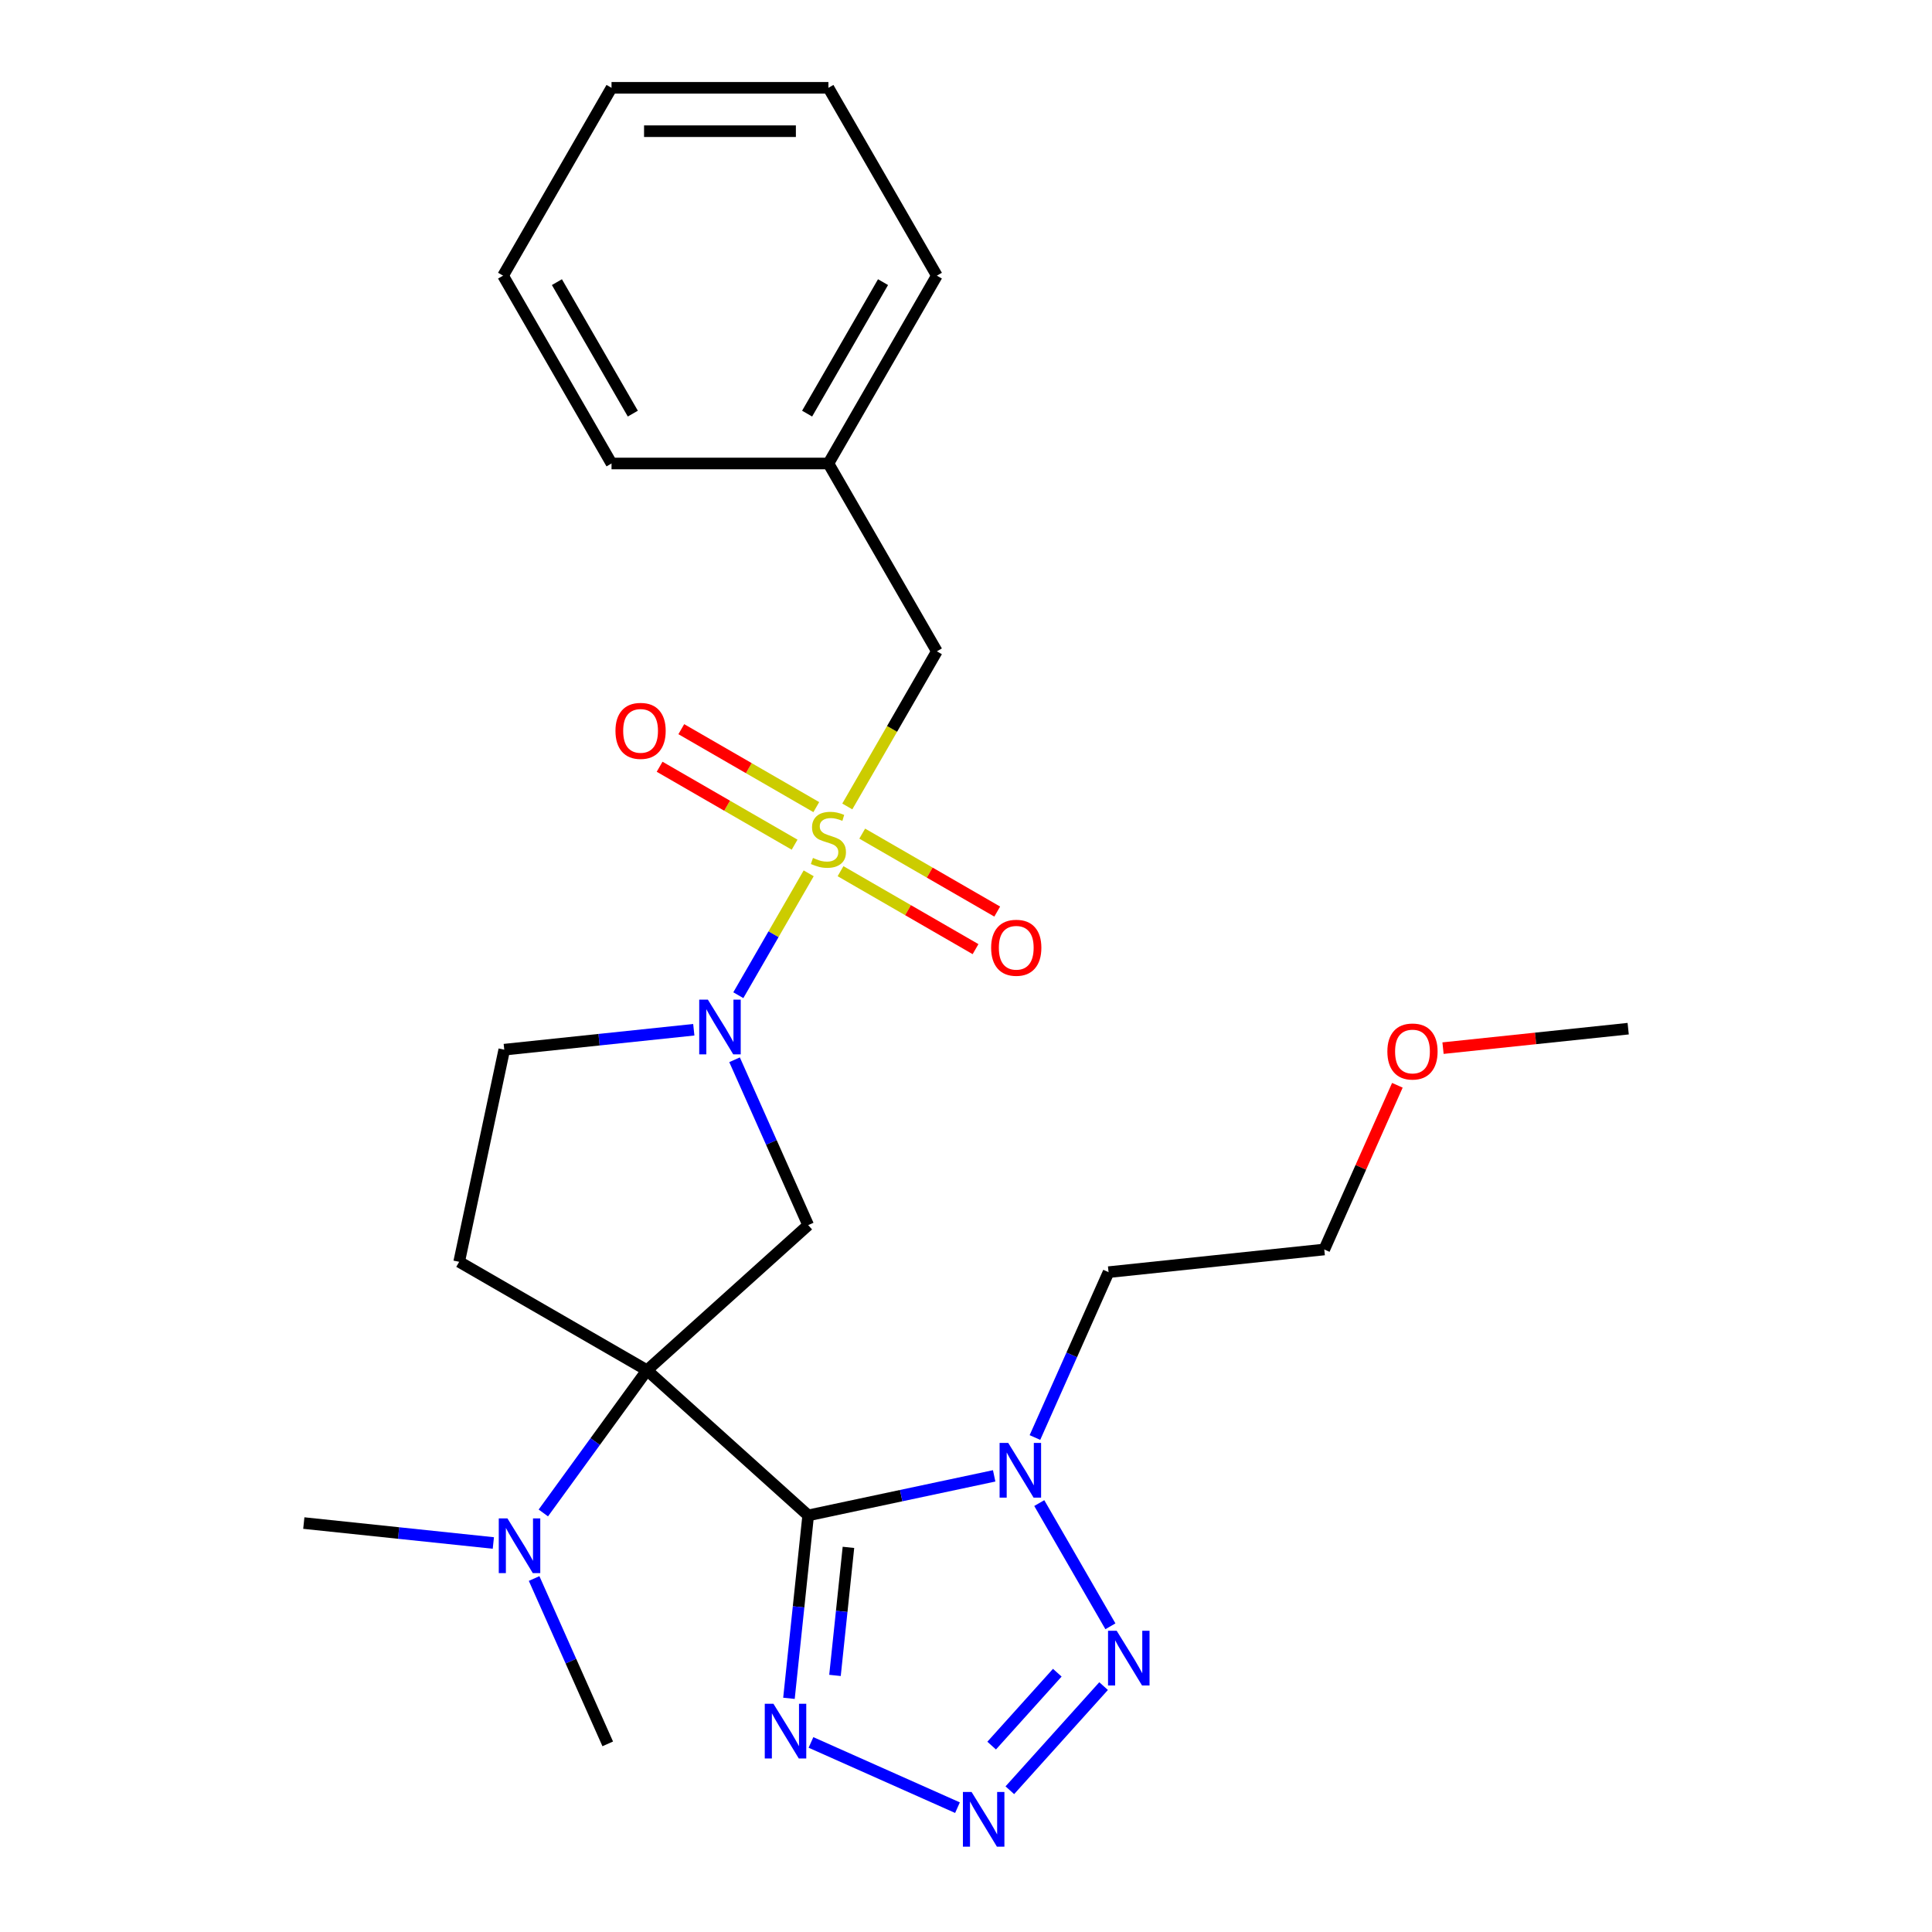 <?xml version='1.0' encoding='iso-8859-1'?>
<svg version='1.1' baseProfile='full'
              xmlns='http://www.w3.org/2000/svg'
                      xmlns:rdkit='http://www.rdkit.org/xml'
                      xmlns:xlink='http://www.w3.org/1999/xlink'
                  xml:space='preserve'
width='1000px' height='1000px' viewBox='0 0 1000 1000'>
<!-- END OF HEADER -->
<rect style='opacity:1.0;fill:#FFFFFF;stroke:none' width='1000' height='1000' x='0' y='0'> </rect>
<path class='bond-0' d='M 334.888,709.246 L 418.316,784.365' style='fill:none;fill-rule:evenodd;stroke:#000000;stroke-width:6px;stroke-linecap:butt;stroke-linejoin:miter;stroke-opacity:1' />
<path class='bond-6' d='M 334.888,709.246 L 418.316,634.127' style='fill:none;fill-rule:evenodd;stroke:#000000;stroke-width:6px;stroke-linecap:butt;stroke-linejoin:miter;stroke-opacity:1' />
<path class='bond-8' d='M 334.888,709.246 L 237.665,653.115' style='fill:none;fill-rule:evenodd;stroke:#000000;stroke-width:6px;stroke-linecap:butt;stroke-linejoin:miter;stroke-opacity:1' />
<path class='bond-9' d='M 334.888,709.246 L 308.058,746.174' style='fill:none;fill-rule:evenodd;stroke:#000000;stroke-width:6px;stroke-linecap:butt;stroke-linejoin:miter;stroke-opacity:1' />
<path class='bond-9' d='M 308.058,746.174 L 281.229,783.103' style='fill:none;fill-rule:evenodd;stroke:#0000FF;stroke-width:6px;stroke-linecap:butt;stroke-linejoin:miter;stroke-opacity:1' />
<path class='bond-3' d='M 418.316,784.365 L 466.448,774.134' style='fill:none;fill-rule:evenodd;stroke:#000000;stroke-width:6px;stroke-linecap:butt;stroke-linejoin:miter;stroke-opacity:1' />
<path class='bond-3' d='M 466.448,774.134 L 514.58,763.904' style='fill:none;fill-rule:evenodd;stroke:#0000FF;stroke-width:6px;stroke-linecap:butt;stroke-linejoin:miter;stroke-opacity:1' />
<path class='bond-5' d='M 418.316,784.365 L 413.341,831.706' style='fill:none;fill-rule:evenodd;stroke:#000000;stroke-width:6px;stroke-linecap:butt;stroke-linejoin:miter;stroke-opacity:1' />
<path class='bond-5' d='M 413.341,831.706 L 408.365,879.047' style='fill:none;fill-rule:evenodd;stroke:#0000FF;stroke-width:6px;stroke-linecap:butt;stroke-linejoin:miter;stroke-opacity:1' />
<path class='bond-5' d='M 439.153,800.914 L 435.67,834.053' style='fill:none;fill-rule:evenodd;stroke:#000000;stroke-width:6px;stroke-linecap:butt;stroke-linejoin:miter;stroke-opacity:1' />
<path class='bond-5' d='M 435.67,834.053 L 432.187,867.192' style='fill:none;fill-rule:evenodd;stroke:#0000FF;stroke-width:6px;stroke-linecap:butt;stroke-linejoin:miter;stroke-opacity:1' />
<path class='bond-1' d='M 418.575,452.033 L 400.365,483.573' style='fill:none;fill-rule:evenodd;stroke:#CCCC00;stroke-width:6px;stroke-linecap:butt;stroke-linejoin:miter;stroke-opacity:1' />
<path class='bond-1' d='M 400.365,483.573 L 382.156,515.114' style='fill:none;fill-rule:evenodd;stroke:#0000FF;stroke-width:6px;stroke-linecap:butt;stroke-linejoin:miter;stroke-opacity:1' />
<path class='bond-10' d='M 438.559,417.42 L 461.739,377.272' style='fill:none;fill-rule:evenodd;stroke:#CCCC00;stroke-width:6px;stroke-linecap:butt;stroke-linejoin:miter;stroke-opacity:1' />
<path class='bond-10' d='M 461.739,377.272 L 484.918,337.124' style='fill:none;fill-rule:evenodd;stroke:#000000;stroke-width:6px;stroke-linecap:butt;stroke-linejoin:miter;stroke-opacity:1' />
<path class='bond-11' d='M 435.06,450.932 L 469.996,471.102' style='fill:none;fill-rule:evenodd;stroke:#CCCC00;stroke-width:6px;stroke-linecap:butt;stroke-linejoin:miter;stroke-opacity:1' />
<path class='bond-11' d='M 469.996,471.102 L 504.933,491.273' style='fill:none;fill-rule:evenodd;stroke:#FF0000;stroke-width:6px;stroke-linecap:butt;stroke-linejoin:miter;stroke-opacity:1' />
<path class='bond-11' d='M 446.286,431.487 L 481.223,451.658' style='fill:none;fill-rule:evenodd;stroke:#CCCC00;stroke-width:6px;stroke-linecap:butt;stroke-linejoin:miter;stroke-opacity:1' />
<path class='bond-11' d='M 481.223,451.658 L 516.159,471.828' style='fill:none;fill-rule:evenodd;stroke:#FF0000;stroke-width:6px;stroke-linecap:butt;stroke-linejoin:miter;stroke-opacity:1' />
<path class='bond-12' d='M 422.513,417.762 L 387.577,397.591' style='fill:none;fill-rule:evenodd;stroke:#CCCC00;stroke-width:6px;stroke-linecap:butt;stroke-linejoin:miter;stroke-opacity:1' />
<path class='bond-12' d='M 387.577,397.591 L 352.64,377.42' style='fill:none;fill-rule:evenodd;stroke:#FF0000;stroke-width:6px;stroke-linecap:butt;stroke-linejoin:miter;stroke-opacity:1' />
<path class='bond-12' d='M 411.287,437.206 L 376.35,417.036' style='fill:none;fill-rule:evenodd;stroke:#CCCC00;stroke-width:6px;stroke-linecap:butt;stroke-linejoin:miter;stroke-opacity:1' />
<path class='bond-12' d='M 376.35,417.036 L 341.414,396.865' style='fill:none;fill-rule:evenodd;stroke:#FF0000;stroke-width:6px;stroke-linecap:butt;stroke-linejoin:miter;stroke-opacity:1' />
<path class='bond-2' d='M 380.209,548.536 L 399.263,591.332' style='fill:none;fill-rule:evenodd;stroke:#0000FF;stroke-width:6px;stroke-linecap:butt;stroke-linejoin:miter;stroke-opacity:1' />
<path class='bond-2' d='M 399.263,591.332 L 418.316,634.127' style='fill:none;fill-rule:evenodd;stroke:#000000;stroke-width:6px;stroke-linecap:butt;stroke-linejoin:miter;stroke-opacity:1' />
<path class='bond-26' d='M 359.108,532.993 L 310.057,538.149' style='fill:none;fill-rule:evenodd;stroke:#0000FF;stroke-width:6px;stroke-linecap:butt;stroke-linejoin:miter;stroke-opacity:1' />
<path class='bond-26' d='M 310.057,538.149 L 261.006,543.304' style='fill:none;fill-rule:evenodd;stroke:#000000;stroke-width:6px;stroke-linecap:butt;stroke-linejoin:miter;stroke-opacity:1' />
<path class='bond-7' d='M 537.922,777.991 L 574.745,841.77' style='fill:none;fill-rule:evenodd;stroke:#0000FF;stroke-width:6px;stroke-linecap:butt;stroke-linejoin:miter;stroke-opacity:1' />
<path class='bond-14' d='M 535.681,744.058 L 554.734,701.262' style='fill:none;fill-rule:evenodd;stroke:#0000FF;stroke-width:6px;stroke-linecap:butt;stroke-linejoin:miter;stroke-opacity:1' />
<path class='bond-14' d='M 554.734,701.262 L 573.788,658.466' style='fill:none;fill-rule:evenodd;stroke:#000000;stroke-width:6px;stroke-linecap:butt;stroke-linejoin:miter;stroke-opacity:1' />
<path class='bond-4' d='M 495.593,935.644 L 419.758,901.88' style='fill:none;fill-rule:evenodd;stroke:#0000FF;stroke-width:6px;stroke-linecap:butt;stroke-linejoin:miter;stroke-opacity:1' />
<path class='bond-27' d='M 522.686,926.63 L 571.218,872.73' style='fill:none;fill-rule:evenodd;stroke:#0000FF;stroke-width:6px;stroke-linecap:butt;stroke-linejoin:miter;stroke-opacity:1' />
<path class='bond-27' d='M 513.28,903.521 L 547.253,865.791' style='fill:none;fill-rule:evenodd;stroke:#0000FF;stroke-width:6px;stroke-linecap:butt;stroke-linejoin:miter;stroke-opacity:1' />
<path class='bond-13' d='M 237.665,653.115 L 261.006,543.304' style='fill:none;fill-rule:evenodd;stroke:#000000;stroke-width:6px;stroke-linecap:butt;stroke-linejoin:miter;stroke-opacity:1' />
<path class='bond-17' d='M 255.355,798.645 L 206.304,793.49' style='fill:none;fill-rule:evenodd;stroke:#0000FF;stroke-width:6px;stroke-linecap:butt;stroke-linejoin:miter;stroke-opacity:1' />
<path class='bond-17' d='M 206.304,793.49 L 157.253,788.335' style='fill:none;fill-rule:evenodd;stroke:#000000;stroke-width:6px;stroke-linecap:butt;stroke-linejoin:miter;stroke-opacity:1' />
<path class='bond-18' d='M 276.456,817.036 L 295.509,859.831' style='fill:none;fill-rule:evenodd;stroke:#0000FF;stroke-width:6px;stroke-linecap:butt;stroke-linejoin:miter;stroke-opacity:1' />
<path class='bond-18' d='M 295.509,859.831 L 314.563,902.627' style='fill:none;fill-rule:evenodd;stroke:#000000;stroke-width:6px;stroke-linecap:butt;stroke-linejoin:miter;stroke-opacity:1' />
<path class='bond-15' d='M 484.918,337.124 L 428.786,239.901' style='fill:none;fill-rule:evenodd;stroke:#000000;stroke-width:6px;stroke-linecap:butt;stroke-linejoin:miter;stroke-opacity:1' />
<path class='bond-19' d='M 573.788,658.466 L 685.437,646.732' style='fill:none;fill-rule:evenodd;stroke:#000000;stroke-width:6px;stroke-linecap:butt;stroke-linejoin:miter;stroke-opacity:1' />
<path class='bond-20' d='M 428.786,239.901 L 484.918,142.678' style='fill:none;fill-rule:evenodd;stroke:#000000;stroke-width:6px;stroke-linecap:butt;stroke-linejoin:miter;stroke-opacity:1' />
<path class='bond-20' d='M 417.762,214.091 L 457.054,146.035' style='fill:none;fill-rule:evenodd;stroke:#000000;stroke-width:6px;stroke-linecap:butt;stroke-linejoin:miter;stroke-opacity:1' />
<path class='bond-21' d='M 428.786,239.901 L 316.523,239.901' style='fill:none;fill-rule:evenodd;stroke:#000000;stroke-width:6px;stroke-linecap:butt;stroke-linejoin:miter;stroke-opacity:1' />
<path class='bond-16' d='M 723.277,561.741 L 704.357,604.236' style='fill:none;fill-rule:evenodd;stroke:#FF0000;stroke-width:6px;stroke-linecap:butt;stroke-linejoin:miter;stroke-opacity:1' />
<path class='bond-16' d='M 704.357,604.236 L 685.437,646.732' style='fill:none;fill-rule:evenodd;stroke:#000000;stroke-width:6px;stroke-linecap:butt;stroke-linejoin:miter;stroke-opacity:1' />
<path class='bond-22' d='M 746.905,542.513 L 794.826,537.476' style='fill:none;fill-rule:evenodd;stroke:#FF0000;stroke-width:6px;stroke-linecap:butt;stroke-linejoin:miter;stroke-opacity:1' />
<path class='bond-22' d='M 794.826,537.476 L 842.747,532.439' style='fill:none;fill-rule:evenodd;stroke:#000000;stroke-width:6px;stroke-linecap:butt;stroke-linejoin:miter;stroke-opacity:1' />
<path class='bond-24' d='M 484.918,142.678 L 428.786,45.455' style='fill:none;fill-rule:evenodd;stroke:#000000;stroke-width:6px;stroke-linecap:butt;stroke-linejoin:miter;stroke-opacity:1' />
<path class='bond-23' d='M 316.523,239.901 L 260.391,142.678' style='fill:none;fill-rule:evenodd;stroke:#000000;stroke-width:6px;stroke-linecap:butt;stroke-linejoin:miter;stroke-opacity:1' />
<path class='bond-23' d='M 327.548,214.091 L 288.256,146.035' style='fill:none;fill-rule:evenodd;stroke:#000000;stroke-width:6px;stroke-linecap:butt;stroke-linejoin:miter;stroke-opacity:1' />
<path class='bond-25' d='M 260.391,142.678 L 316.523,45.455' style='fill:none;fill-rule:evenodd;stroke:#000000;stroke-width:6px;stroke-linecap:butt;stroke-linejoin:miter;stroke-opacity:1' />
<path class='bond-28' d='M 428.786,45.455 L 316.523,45.455' style='fill:none;fill-rule:evenodd;stroke:#000000;stroke-width:6px;stroke-linecap:butt;stroke-linejoin:miter;stroke-opacity:1' />
<path class='bond-28' d='M 411.947,67.907 L 333.363,67.907' style='fill:none;fill-rule:evenodd;stroke:#000000;stroke-width:6px;stroke-linecap:butt;stroke-linejoin:miter;stroke-opacity:1' />
<path  class='atom-2' d='M 420.786 444.067
Q 421.106 444.187, 422.426 444.747
Q 423.746 445.307, 425.186 445.667
Q 426.666 445.987, 428.106 445.987
Q 430.786 445.987, 432.346 444.707
Q 433.906 443.387, 433.906 441.107
Q 433.906 439.547, 433.106 438.587
Q 432.346 437.627, 431.146 437.107
Q 429.946 436.587, 427.946 435.987
Q 425.426 435.227, 423.906 434.507
Q 422.426 433.787, 421.346 432.267
Q 420.306 430.747, 420.306 428.187
Q 420.306 424.627, 422.706 422.427
Q 425.146 420.227, 429.946 420.227
Q 433.226 420.227, 436.946 421.787
L 436.026 424.867
Q 432.626 423.467, 430.066 423.467
Q 427.306 423.467, 425.786 424.627
Q 424.266 425.747, 424.306 427.707
Q 424.306 429.227, 425.066 430.147
Q 425.866 431.067, 426.986 431.587
Q 428.146 432.107, 430.066 432.707
Q 432.626 433.507, 434.146 434.307
Q 435.666 435.107, 436.746 436.747
Q 437.866 438.347, 437.866 441.107
Q 437.866 445.027, 435.226 447.147
Q 432.626 449.227, 428.266 449.227
Q 425.746 449.227, 423.826 448.667
Q 421.946 448.147, 419.706 447.227
L 420.786 444.067
' fill='#CCCC00'/>
<path  class='atom-3' d='M 366.395 517.41
L 375.675 532.41
Q 376.595 533.89, 378.075 536.57
Q 379.555 539.25, 379.635 539.41
L 379.635 517.41
L 383.395 517.41
L 383.395 545.73
L 379.515 545.73
L 369.555 529.33
Q 368.395 527.41, 367.155 525.21
Q 365.955 523.01, 365.595 522.33
L 365.595 545.73
L 361.915 545.73
L 361.915 517.41
L 366.395 517.41
' fill='#0000FF'/>
<path  class='atom-4' d='M 521.867 746.864
L 531.147 761.864
Q 532.067 763.344, 533.547 766.024
Q 535.027 768.704, 535.107 768.864
L 535.107 746.864
L 538.867 746.864
L 538.867 775.184
L 534.987 775.184
L 525.027 758.784
Q 523.867 756.864, 522.627 754.664
Q 521.427 752.464, 521.067 751.784
L 521.067 775.184
L 517.387 775.184
L 517.387 746.864
L 521.867 746.864
' fill='#0000FF'/>
<path  class='atom-5' d='M 502.879 927.515
L 512.159 942.515
Q 513.079 943.995, 514.559 946.675
Q 516.039 949.355, 516.119 949.515
L 516.119 927.515
L 519.879 927.515
L 519.879 955.835
L 515.999 955.835
L 506.039 939.435
Q 504.879 937.515, 503.639 935.315
Q 502.439 933.115, 502.079 932.435
L 502.079 955.835
L 498.399 955.835
L 498.399 927.515
L 502.879 927.515
' fill='#0000FF'/>
<path  class='atom-6' d='M 400.322 881.854
L 409.602 896.854
Q 410.522 898.334, 412.002 901.014
Q 413.482 903.694, 413.562 903.854
L 413.562 881.854
L 417.322 881.854
L 417.322 910.174
L 413.442 910.174
L 403.482 893.774
Q 402.322 891.854, 401.082 889.654
Q 399.882 887.454, 399.522 886.774
L 399.522 910.174
L 395.842 910.174
L 395.842 881.854
L 400.322 881.854
' fill='#0000FF'/>
<path  class='atom-8' d='M 577.998 844.087
L 587.278 859.087
Q 588.198 860.567, 589.678 863.247
Q 591.158 865.927, 591.238 866.087
L 591.238 844.087
L 594.998 844.087
L 594.998 872.407
L 591.118 872.407
L 581.158 856.007
Q 579.998 854.087, 578.758 851.887
Q 577.558 849.687, 577.198 849.007
L 577.198 872.407
L 573.518 872.407
L 573.518 844.087
L 577.998 844.087
' fill='#0000FF'/>
<path  class='atom-10' d='M 262.642 785.909
L 271.922 800.909
Q 272.842 802.389, 274.322 805.069
Q 275.802 807.749, 275.882 807.909
L 275.882 785.909
L 279.642 785.909
L 279.642 814.229
L 275.762 814.229
L 265.802 797.829
Q 264.642 795.909, 263.402 793.709
Q 262.202 791.509, 261.842 790.829
L 261.842 814.229
L 258.162 814.229
L 258.162 785.909
L 262.642 785.909
' fill='#0000FF'/>
<path  class='atom-12' d='M 513.009 490.558
Q 513.009 483.758, 516.369 479.958
Q 519.729 476.158, 526.009 476.158
Q 532.289 476.158, 535.649 479.958
Q 539.009 483.758, 539.009 490.558
Q 539.009 497.438, 535.609 501.358
Q 532.209 505.238, 526.009 505.238
Q 519.769 505.238, 516.369 501.358
Q 513.009 497.478, 513.009 490.558
M 526.009 502.038
Q 530.329 502.038, 532.649 499.158
Q 535.009 496.238, 535.009 490.558
Q 535.009 484.998, 532.649 482.198
Q 530.329 479.358, 526.009 479.358
Q 521.689 479.358, 519.329 482.158
Q 517.009 484.958, 517.009 490.558
Q 517.009 496.278, 519.329 499.158
Q 521.689 502.038, 526.009 502.038
' fill='#FF0000'/>
<path  class='atom-13' d='M 318.563 378.295
Q 318.563 371.495, 321.923 367.695
Q 325.283 363.895, 331.563 363.895
Q 337.843 363.895, 341.203 367.695
Q 344.563 371.495, 344.563 378.295
Q 344.563 385.175, 341.163 389.095
Q 337.763 392.975, 331.563 392.975
Q 325.323 392.975, 321.923 389.095
Q 318.563 385.215, 318.563 378.295
M 331.563 389.775
Q 335.883 389.775, 338.203 386.895
Q 340.563 383.975, 340.563 378.295
Q 340.563 372.735, 338.203 369.935
Q 335.883 367.095, 331.563 367.095
Q 327.243 367.095, 324.883 369.895
Q 322.563 372.695, 322.563 378.295
Q 322.563 384.015, 324.883 386.895
Q 327.243 389.775, 331.563 389.775
' fill='#FF0000'/>
<path  class='atom-17' d='M 718.098 544.254
Q 718.098 537.454, 721.458 533.654
Q 724.818 529.854, 731.098 529.854
Q 737.378 529.854, 740.738 533.654
Q 744.098 537.454, 744.098 544.254
Q 744.098 551.134, 740.698 555.054
Q 737.298 558.934, 731.098 558.934
Q 724.858 558.934, 721.458 555.054
Q 718.098 551.174, 718.098 544.254
M 731.098 555.734
Q 735.418 555.734, 737.738 552.854
Q 740.098 549.934, 740.098 544.254
Q 740.098 538.694, 737.738 535.894
Q 735.418 533.054, 731.098 533.054
Q 726.778 533.054, 724.418 535.854
Q 722.098 538.654, 722.098 544.254
Q 722.098 549.974, 724.418 552.854
Q 726.778 555.734, 731.098 555.734
' fill='#FF0000'/>
</svg>
